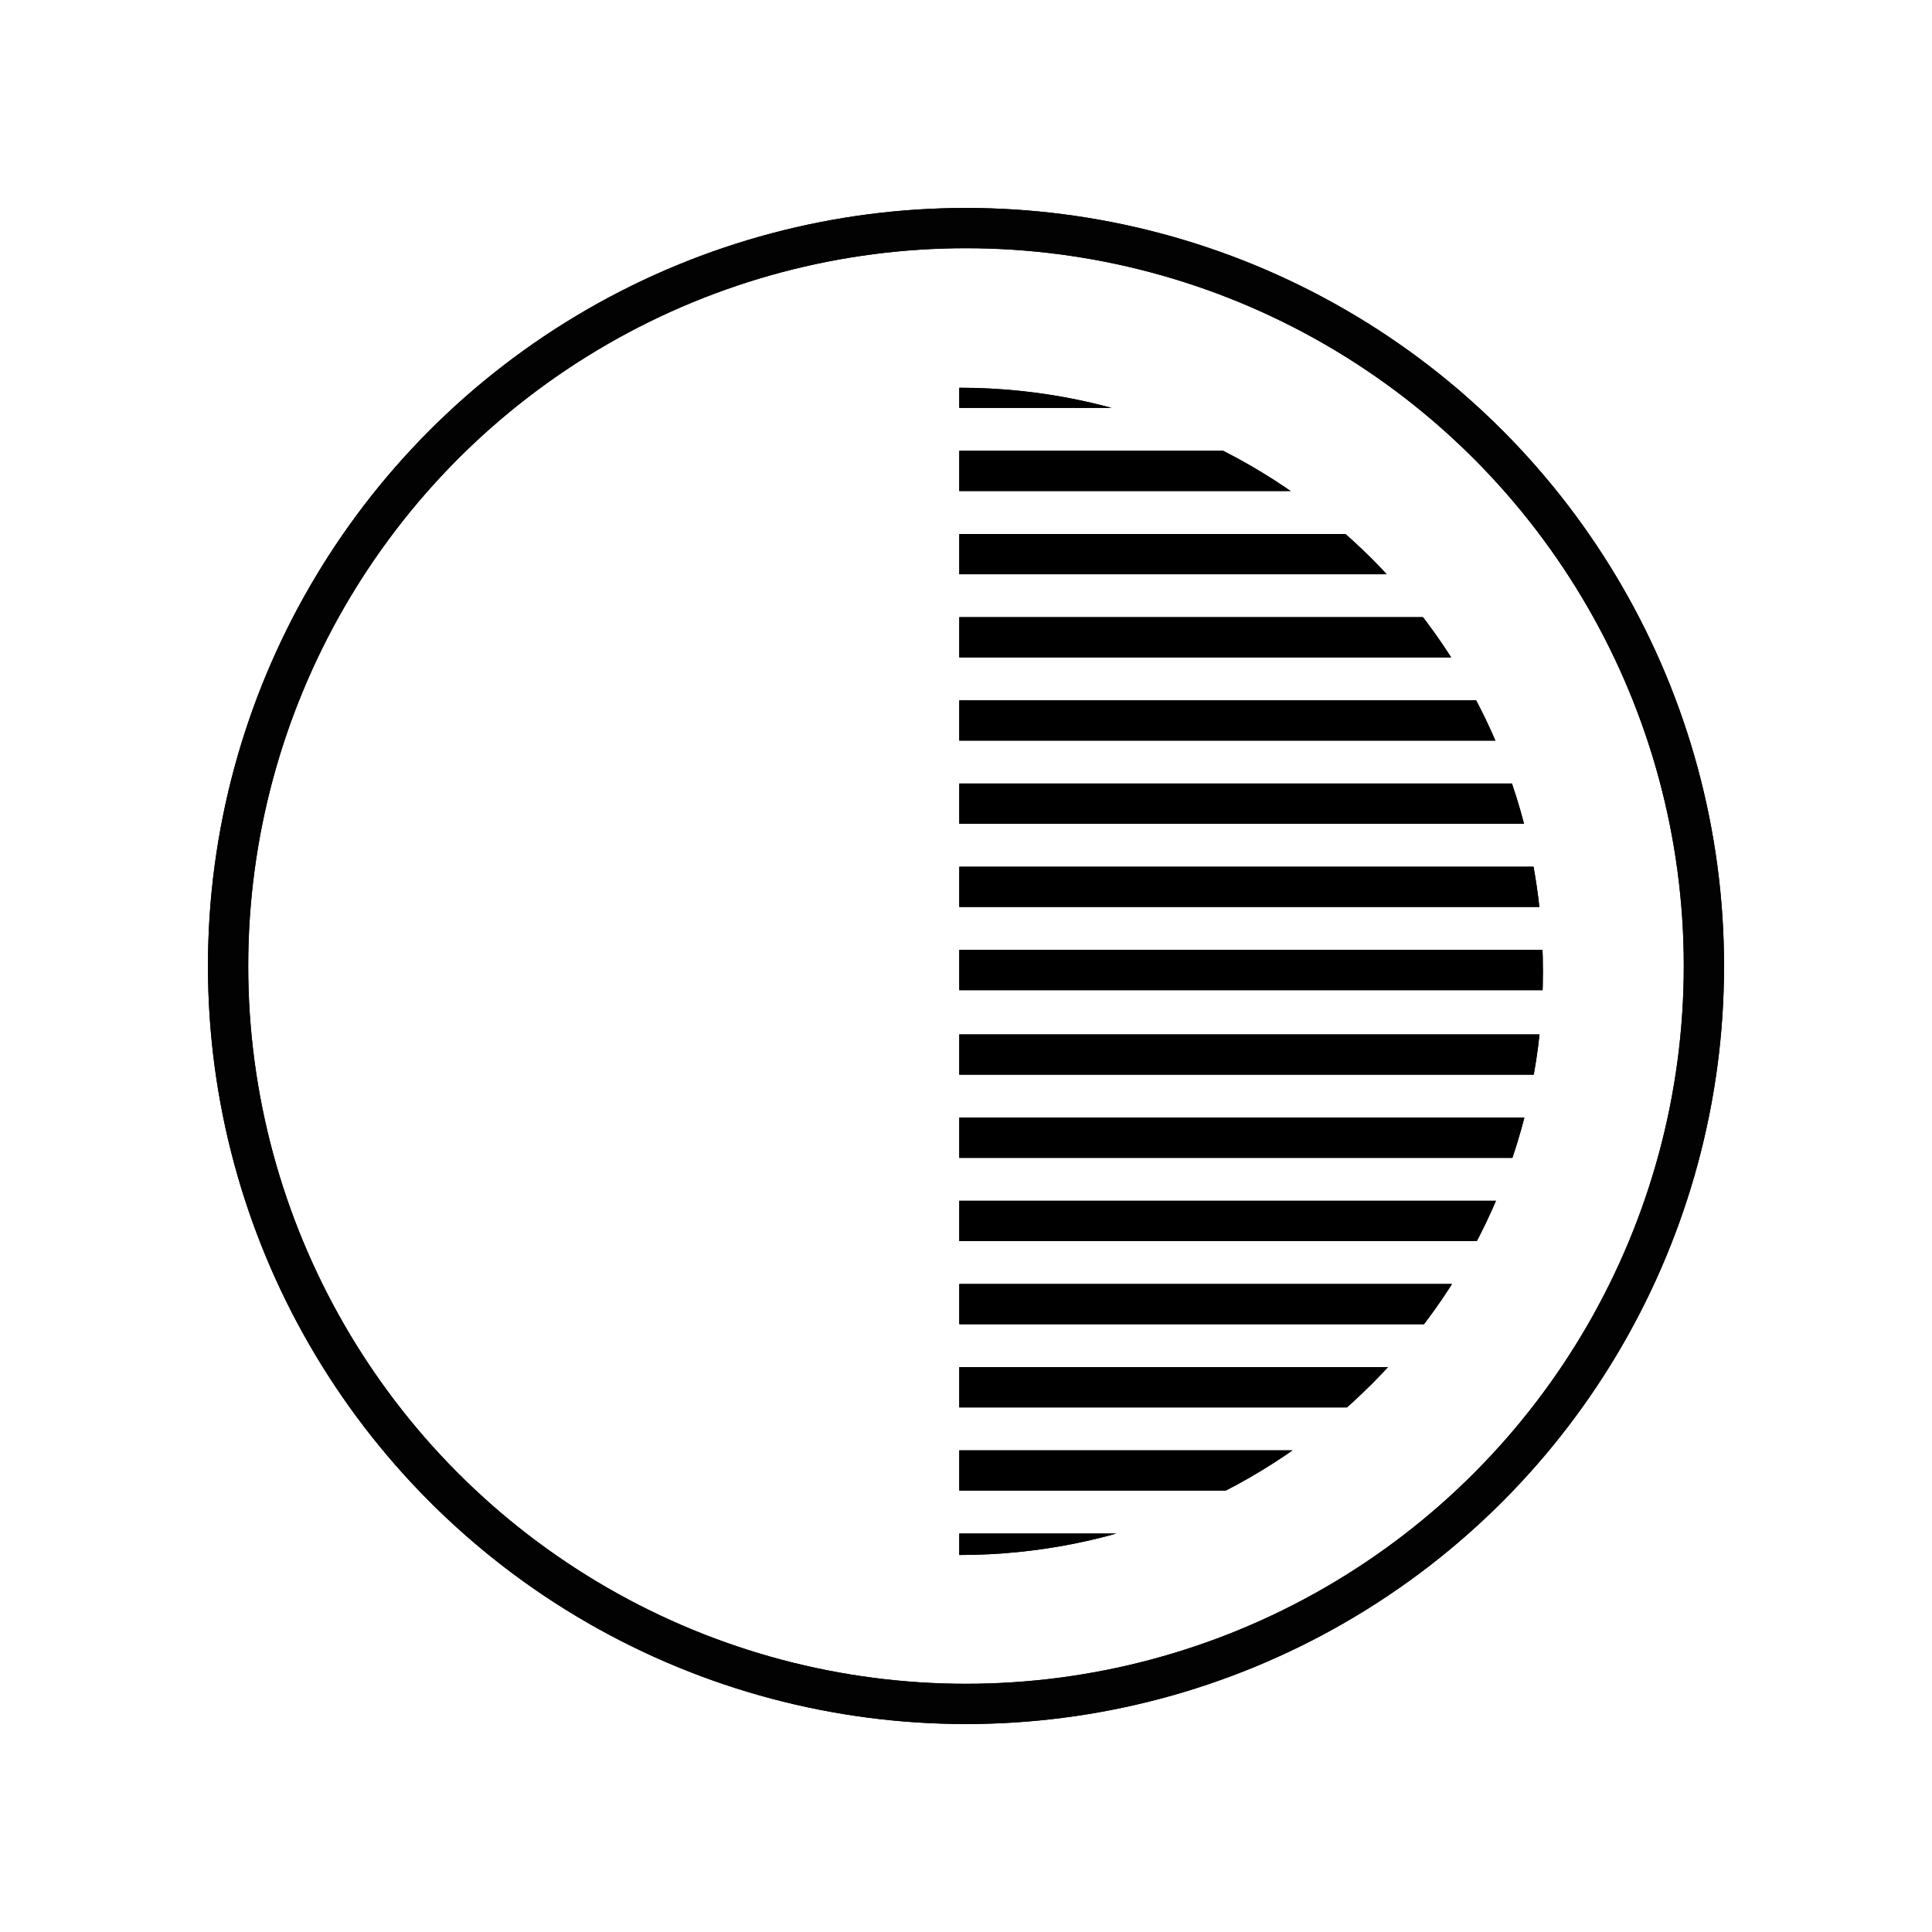 <svg viewBox="0 0 144 144" version="1.1" xmlns:xlink="http://www.w3.org/1999/xlink" xmlns="http://www.w3.org/2000/svg" id="Ebene_1">
  
  <defs>
    <style>
      .st0, .st1, .st2 {
        fill: none;
      }

      .st1 {
        stroke: #000;
      }

      .st1, .st2 {
        stroke-linecap: round;
        stroke-linejoin: round;
        stroke-width: 3px;
      }

      .st3 {
        clip-path: url(#clippath-1);
      }

      .st2 {
        stroke: #020203;
      }

      .st4 {
        clip-path: url(#clippath);
      }
    </style>
    <clipPath id="clippath">
      <path d="M71.5,28.9c24,0,43.5,19.5,43.5,43.5s-19.5,43.5-43.5,43.5V28.9Z" class="st0"></path>
    </clipPath>
    <clipPath id="clippath-1">
      <path d="M71.5,28.9c24,0,43.5,19.5,43.5,43.5s-19.5,43.5-43.5,43.5V28.9Z" class="st0"></path>
    </clipPath>
  </defs>
  <circle r="55" cy="72" cx="72" class="st2"></circle>
  <g class="st4">
    <g>
      <line y2="28.9" x2="116.7" y1="28.9" x1="55.1" class="st1"></line>
      <line y2="35.1" x2="116.7" y1="35.1" x1="55.1" class="st1"></line>
      <line y2="41.3" x2="116.7" y1="41.3" x1="55.1" class="st1"></line>
      <line y2="47.5" x2="116.7" y1="47.5" x1="55.1" class="st1"></line>
      <line y2="53.7" x2="116.7" y1="53.7" x1="55.1" class="st1"></line>
      <line y2="59.9" x2="116.7" y1="59.9" x1="55.1" class="st1"></line>
      <line y2="66.1" x2="116.7" y1="66.1" x1="55.1" class="st1"></line>
      <line y2="72.3" x2="116.7" y1="72.3" x1="55.1" class="st1"></line>
      <line y2="78.6" x2="116.7" y1="78.6" x1="55.1" class="st1"></line>
      <line y2="84.8" x2="116.7" y1="84.8" x1="55.1" class="st1"></line>
      <line y2="91" x2="116.7" y1="91" x1="55.1" class="st1"></line>
      <line y2="97.2" x2="116.7" y1="97.2" x1="55.1" class="st1"></line>
      <line y2="103.4" x2="116.7" y1="103.4" x1="55.1" class="st1"></line>
      <line y2="109.6" x2="116.7" y1="109.6" x1="55.1" class="st1"></line>
      <line y2="115.8" x2="116.7" y1="115.8" x1="55.1" class="st1"></line>
    </g>
  </g>
  <circle r="55" cy="72" cx="72" class="st2"></circle>
  <g class="st3">
    <g>
      <line y2="28.9" x2="116.7" y1="28.9" x1="55.1" class="st1"></line>
      <line y2="35.1" x2="116.7" y1="35.1" x1="55.1" class="st1"></line>
      <line y2="41.3" x2="116.7" y1="41.3" x1="55.1" class="st1"></line>
      <line y2="47.5" x2="116.7" y1="47.5" x1="55.1" class="st1"></line>
      <line y2="53.7" x2="116.7" y1="53.7" x1="55.1" class="st1"></line>
      <line y2="59.9" x2="116.7" y1="59.9" x1="55.1" class="st1"></line>
      <line y2="66.1" x2="116.7" y1="66.1" x1="55.1" class="st1"></line>
      <line y2="72.3" x2="116.7" y1="72.3" x1="55.1" class="st1"></line>
      <line y2="78.6" x2="116.7" y1="78.6" x1="55.1" class="st1"></line>
      <line y2="84.8" x2="116.7" y1="84.8" x1="55.1" class="st1"></line>
      <line y2="91" x2="116.7" y1="91" x1="55.1" class="st1"></line>
      <line y2="97.2" x2="116.7" y1="97.2" x1="55.1" class="st1"></line>
      <line y2="103.4" x2="116.7" y1="103.4" x1="55.1" class="st1"></line>
      <line y2="109.6" x2="116.7" y1="109.6" x1="55.1" class="st1"></line>
      <line y2="115.8" x2="116.7" y1="115.8" x1="55.1" class="st1"></line>
    </g>
  </g>
</svg>